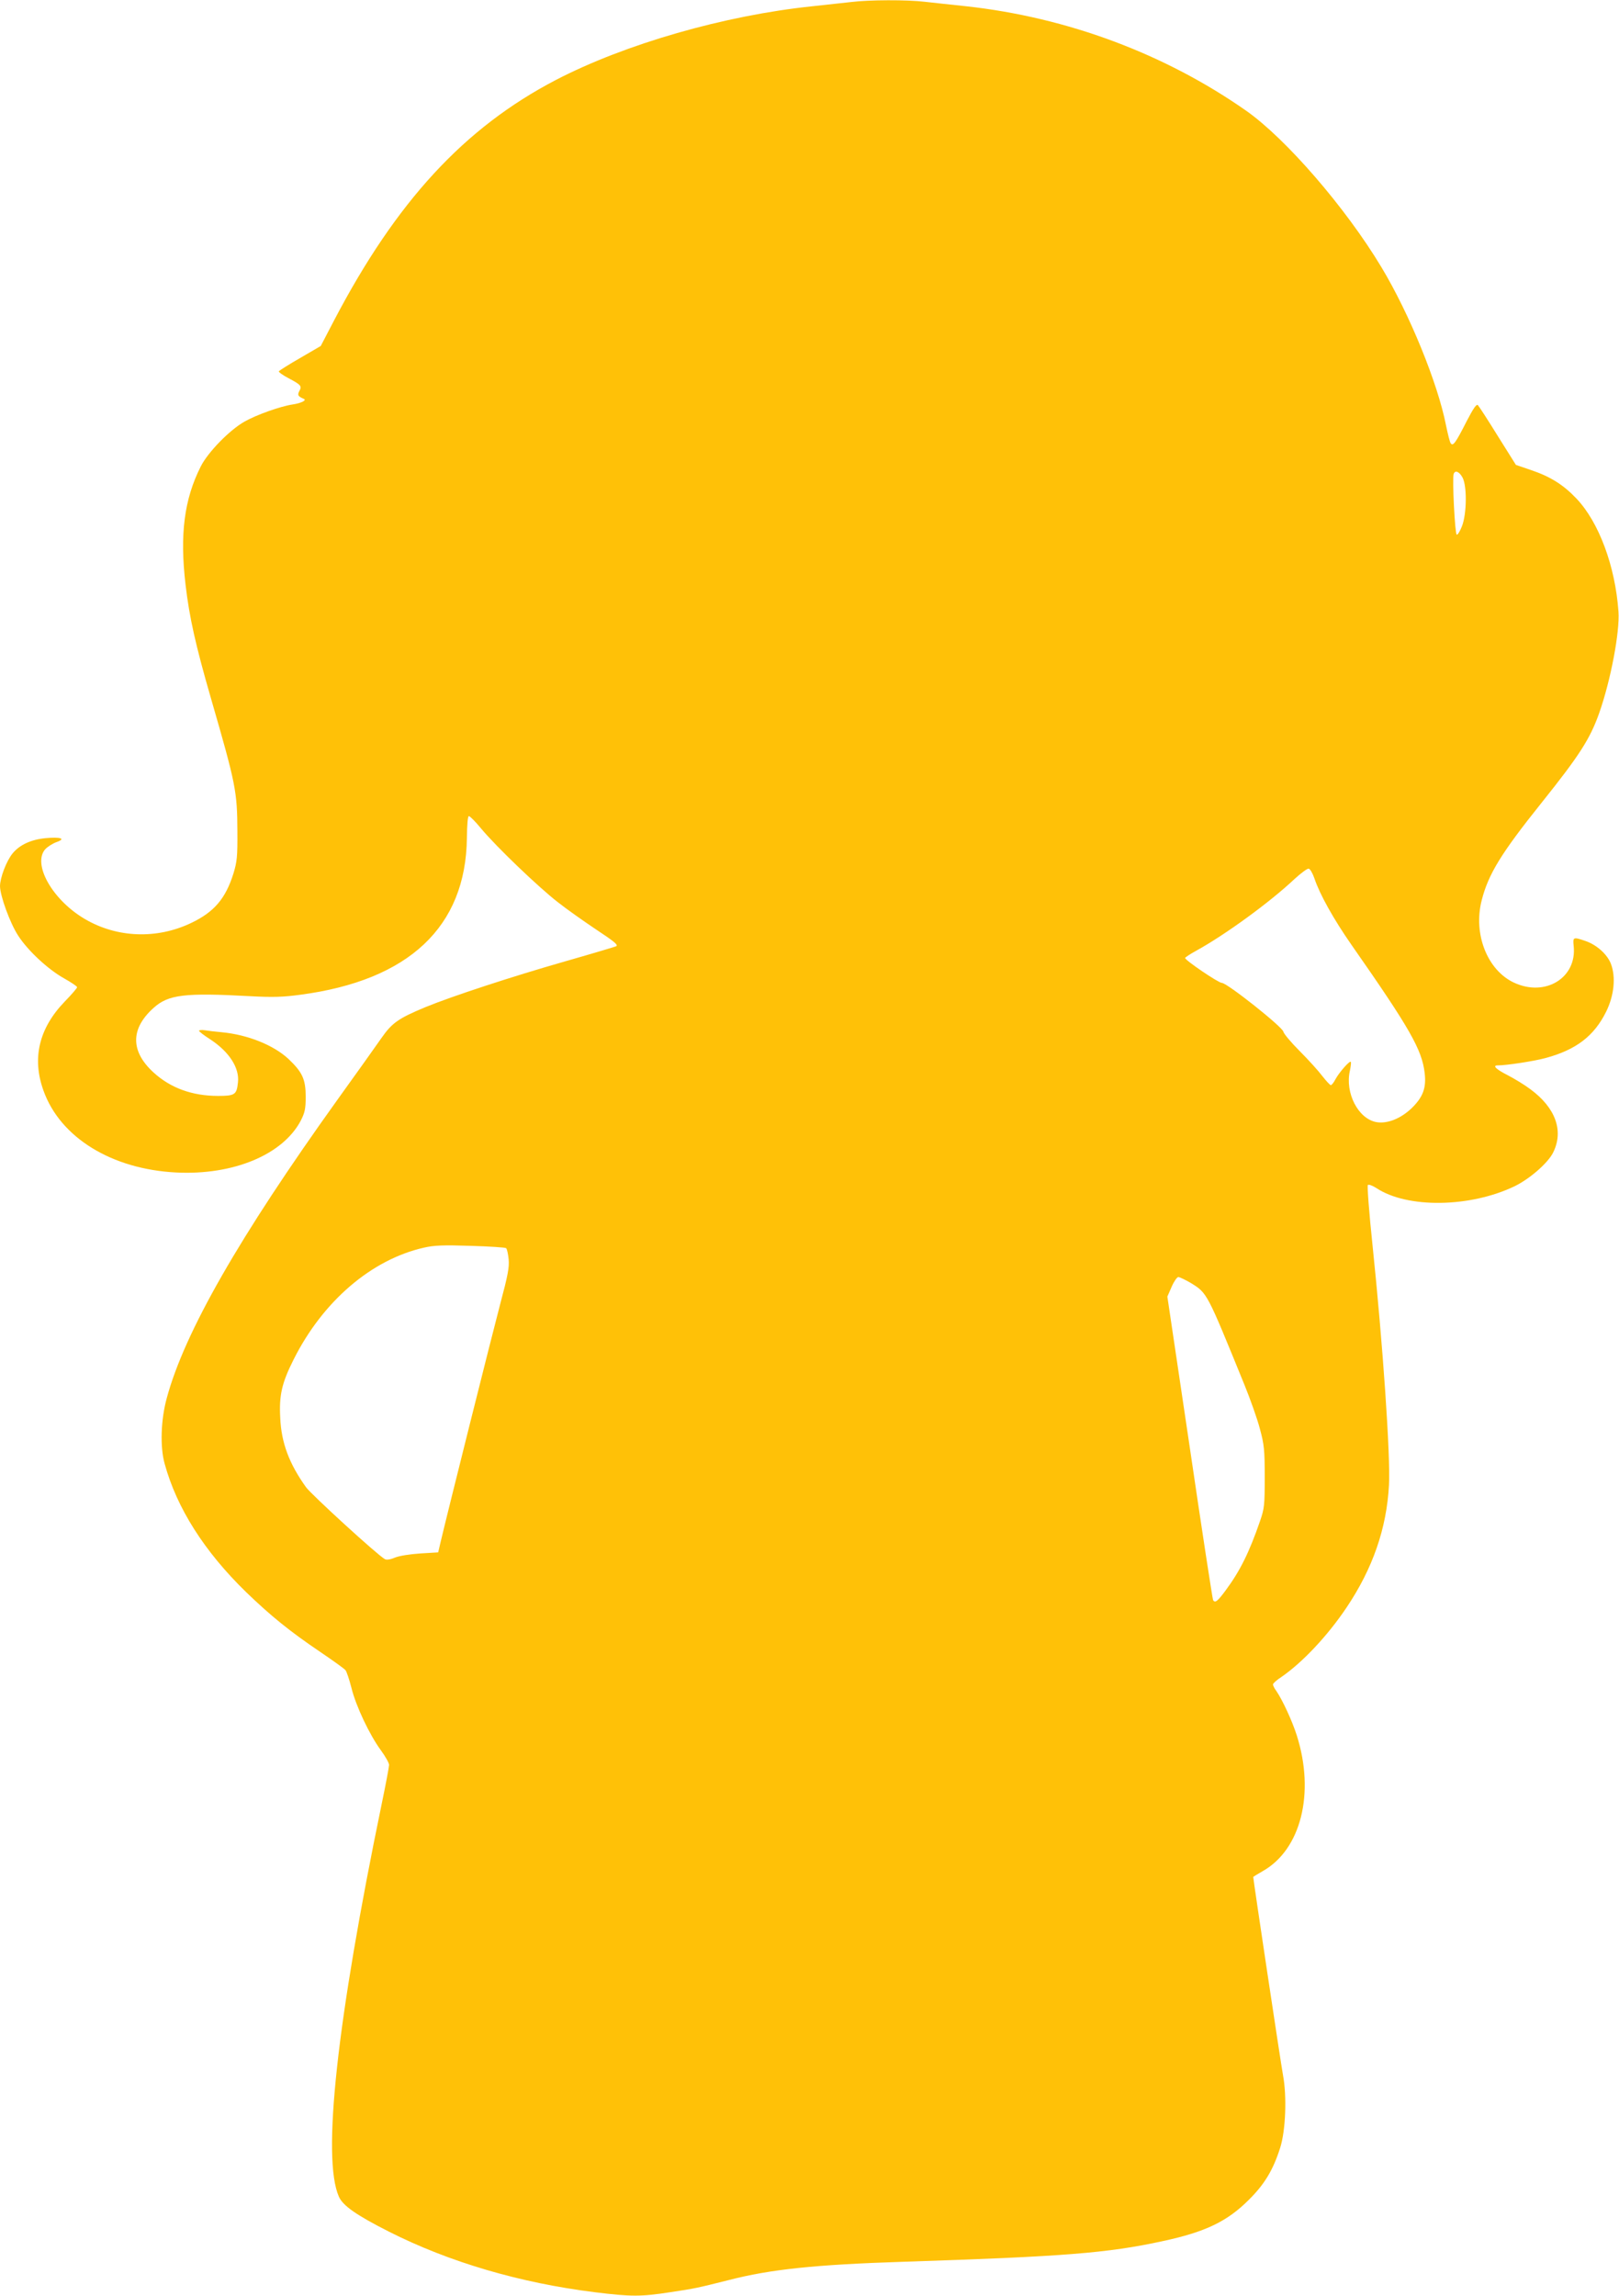 <?xml version="1.0" standalone="no"?>
<!DOCTYPE svg PUBLIC "-//W3C//DTD SVG 20010904//EN"
 "http://www.w3.org/TR/2001/REC-SVG-20010904/DTD/svg10.dtd">
<svg version="1.0" xmlns="http://www.w3.org/2000/svg"
 width="903pt" height="1280pt" viewBox="0 0 903 1280"
 preserveAspectRatio="xMidYMid meet">
<g transform="translate(0,1280) scale(0.1,-0.1)"
fill="#ffc107" stroke="none">
<path d="M4750 12789 c-36 -4 -135 -15 -220 -24 -489 -51 -1043 -210 -1430
-411 -510 -266 -889 -676 -1237 -1341 l-74 -142 -115 -67 c-63 -36 -116 -70
-119 -74 -2 -4 22 -22 55 -39 70 -37 75 -44 59 -72 -11 -22 -7 -29 26 -43 17
-8 -16 -24 -63 -31 -67 -10 -203 -58 -269 -96 -83 -47 -203 -170 -243 -249
-93 -184 -118 -380 -85 -661 21 -180 56 -337 142 -634 139 -480 146 -518 147
-740 1 -141 -2 -169 -22 -235 -44 -140 -107 -214 -234 -275 -193 -93 -417 -84
-596 22 -180 106 -292 305 -220 388 13 14 41 32 63 40 55 19 24 30 -62 22 -80
-8 -143 -37 -182 -84 -35 -42 -71 -137 -71 -184 1 -55 56 -206 101 -275 54
-84 167 -189 257 -239 39 -22 72 -44 72 -49 0 -5 -31 -41 -69 -80 -144 -149
-184 -317 -118 -498 94 -261 381 -437 740 -455 318 -16 595 99 695 290 22 44
27 64 27 132 0 97 -18 137 -96 211 -83 77 -226 135 -372 149 -34 3 -77 8 -95
11 -17 3 -32 1 -32 -3 0 -4 27 -25 60 -46 108 -70 167 -161 157 -243 -7 -67
-17 -74 -111 -74 -144 0 -265 44 -360 131 -129 118 -129 244 1 360 82 74 173
85 538 65 128 -7 184 -5 280 8 606 80 923 379 929 873 1 78 5 123 11 123 6 0
37 -31 68 -69 85 -102 319 -326 427 -410 52 -41 146 -107 207 -148 107 -71
130 -89 121 -98 -2 -2 -129 -40 -283 -84 -298 -85 -636 -196 -782 -256 -151
-63 -186 -87 -246 -173 -29 -42 -139 -196 -244 -342 -548 -764 -854 -1298
-953 -1665 -33 -120 -38 -271 -12 -365 68 -248 221 -489 454 -716 137 -132
241 -217 414 -334 71 -48 135 -94 141 -102 6 -7 21 -51 33 -98 25 -102 101
-262 164 -348 25 -34 46 -71 46 -82 0 -10 -18 -106 -40 -212 -252 -1217 -335
-1980 -240 -2195 22 -50 97 -103 279 -195 336 -170 731 -286 1149 -338 202
-25 257 -25 419 0 140 21 149 23 328 68 233 60 480 86 975 102 893 29 1137 48
1445 115 237 51 359 109 480 230 88 87 136 167 175 290 31 97 38 288 16 405
-12 65 -166 1089 -166 1105 0 2 24 16 53 33 213 120 292 434 190 756 -26 82
-80 198 -114 248 -11 14 -19 31 -19 37 0 5 21 25 48 42 116 80 256 228 362
386 146 217 224 441 237 683 9 160 -34 784 -92 1340 -19 179 -30 329 -26 333
5 5 26 -3 48 -17 172 -114 522 -109 770 10 83 40 185 128 215 187 61 121 15
250 -126 354 -33 25 -91 60 -128 79 -63 32 -86 54 -55 54 50 0 205 24 267 41
171 46 271 123 338 258 45 91 55 193 27 267 -20 53 -80 107 -143 128 -67 23
-70 22 -65 -27 20 -178 -158 -288 -334 -205 -148 70 -227 271 -179 458 37 146
108 262 333 543 213 266 271 357 322 500 65 184 116 455 108 567 -18 254 -109
498 -234 630 -74 78 -146 123 -256 160 l-82 28 -101 161 c-55 89 -105 166
-111 172 -8 8 -25 -17 -62 -88 -63 -124 -77 -143 -90 -124 -5 7 -16 52 -26
100 -46 235 -204 622 -360 881 -200 333 -534 718 -755 873 -453 317 -997 520
-1560 582 -80 8 -184 20 -231 25 -99 12 -315 11 -409 -1z m3407 -2651 c26 -47
24 -204 -3 -272 -10 -26 -23 -48 -29 -47 -10 1 -26 314 -17 339 8 22 31 13 49
-20z m-826 -2235 c30 -90 108 -229 207 -371 325 -465 393 -584 408 -714 10
-83 -9 -134 -71 -195 -62 -60 -138 -90 -199 -79 -101 19 -175 163 -147 286 5
24 8 47 5 50 -7 7 -65 -59 -86 -98 -9 -18 -21 -32 -25 -32 -5 0 -26 23 -48 51
-21 28 -78 91 -126 139 -48 48 -89 97 -91 108 -4 26 -314 272 -343 272 -19 0
-205 126 -205 139 0 3 28 22 63 41 160 88 409 269 547 399 36 33 71 59 79 58
8 -1 22 -25 32 -54z m-4508 -2062 c5 -5 11 -32 14 -62 4 -45 -4 -88 -47 -249
-46 -174 -296 -1172 -332 -1325 l-14 -60 -99 -6 c-59 -4 -117 -13 -142 -23
-25 -11 -47 -14 -56 -9 -42 23 -410 360 -440 401 -94 131 -138 248 -144 387
-7 125 9 195 74 324 163 326 435 559 728 625 56 13 108 15 260 10 105 -3 194
-9 198 -13z m3817 -193 c94 -58 89 -49 301 -569 33 -81 72 -191 86 -245 24
-89 27 -117 27 -269 0 -158 -2 -175 -26 -245 -61 -177 -112 -279 -192 -387
-45 -61 -59 -72 -70 -54 -3 5 -62 388 -130 851 l-125 841 24 55 c13 30 30 54
37 54 8 0 38 -15 68 -32z"/>
</g>
</svg>
